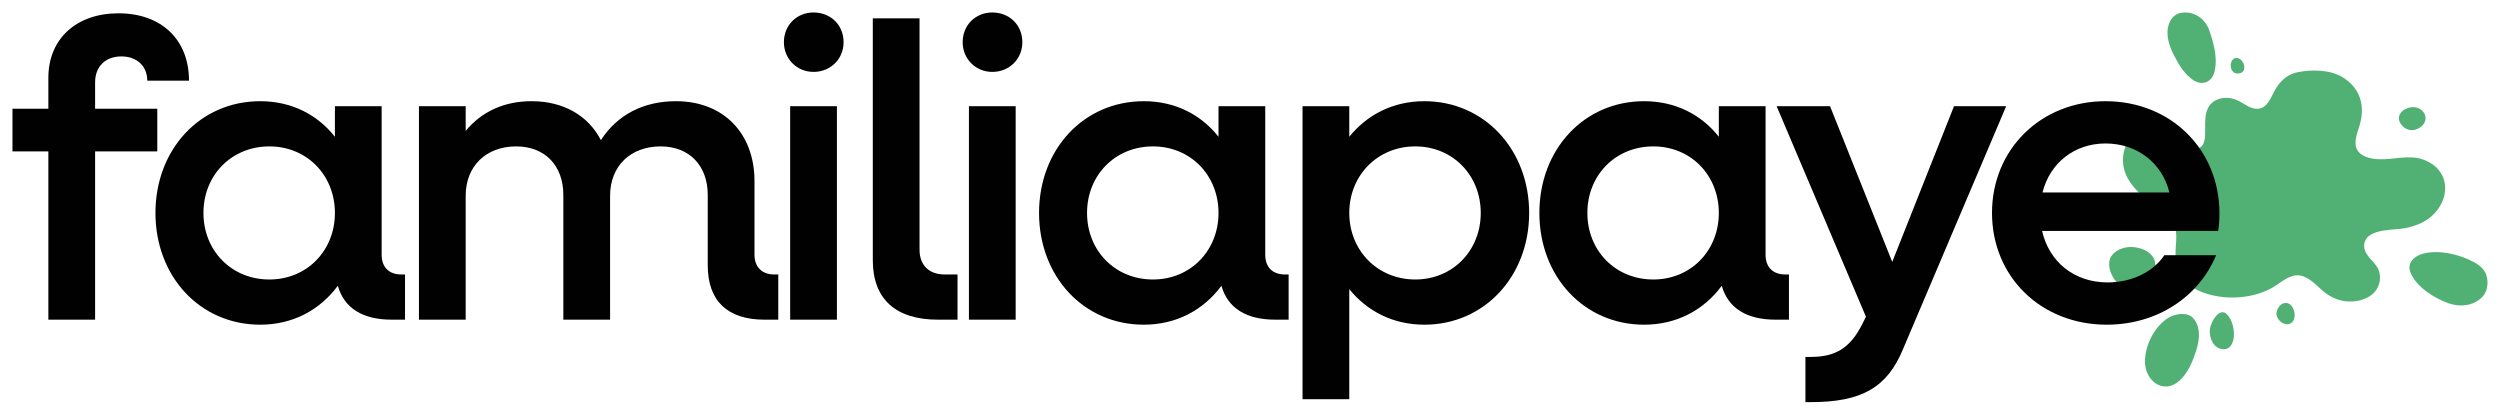 <?xml version="1.0" encoding="UTF-8"?>
<svg xmlns="http://www.w3.org/2000/svg" width="1604" height="266" viewBox="0 0 1604 266" fill="none">
  <path fill-rule="evenodd" clip-rule="evenodd" d="M1382.69 168.204C1381.38 162.071 1375.03 159.276 1369.35 158.582C1364.21 157.954 1358.05 159.684 1354.88 163.996C1354.03 165.138 1353.54 166.454 1353.33 167.853C1352.56 173.161 1355.91 179.677 1359.79 182.721C1364.17 186.164 1369.76 185.927 1374.71 183.791C1380.53 181.282 1384 174.36 1382.69 168.204Z" fill="#51B175"></path>
  <path fill-rule="evenodd" clip-rule="evenodd" d="M1424.21 200.758C1421.34 202.192 1419.01 206.814 1418.22 209.484C1416.79 214.304 1418.86 221.748 1424.08 223.595C1429.74 225.605 1432.78 221.245 1433.24 216.1C1433.64 211.566 1432.24 205.135 1428.93 201.775C1427.31 200.13 1425.69 200.025 1424.21 200.758Z" fill="#51B175"></path>
  <path fill-rule="evenodd" clip-rule="evenodd" d="M1539.78 146.861C1543.73 146.476 1548 145.337 1551.67 143.869C1554.18 142.867 1556.58 141.496 1558.75 139.826C1568.33 132.479 1572.9 118.554 1564.26 108.563C1561.06 104.848 1555.41 102.067 1550.63 101.316C1541.29 99.857 1531.88 103.332 1522.49 101.802C1518.58 101.165 1514.16 99.638 1512.25 95.88C1509.79 91.017 1512.74 84.602 1514.1 79.805C1517.59 67.412 1514.11 56.211 1502.85 49.45C1494.91 44.687 1483.44 44.573 1474.57 46.232C1468.04 47.448 1463.65 51.269 1460.22 56.736C1457.38 61.259 1455.31 69.14 1448.97 69.771C1444.46 70.222 1440.63 67.001 1436.88 65.031C1432.71 62.841 1427.99 62.013 1423.41 63.578C1413.74 66.884 1414.87 76.924 1414.82 85.141C1414.79 89.219 1414.39 95.035 1409.08 95.252C1403.57 95.477 1398.62 90.266 1394.58 87.24C1388.63 82.791 1381.33 82.117 1374.2 84.205C1365.34 86.794 1361.46 96.106 1362.18 104.691C1362.99 114.294 1369.31 121.286 1376.43 127.191C1382.09 131.891 1389.22 135.831 1393.63 141.848C1397.37 146.947 1396.21 153.974 1395.88 159.859C1395.6 165.061 1395.91 170.626 1398.2 175.406C1400 179.181 1403.74 182.713 1407.32 184.777C1422.51 193.549 1445.98 192.821 1460.43 183.027C1465.93 179.292 1471.52 174.627 1478.47 177.587C1483.21 179.6 1486.64 183.512 1490.49 186.762C1494.54 190.182 1499.24 192.535 1504.55 193.243C1510.4 194.02 1516.99 192.769 1521.69 189.12C1526.45 185.422 1528.25 179.072 1526.2 173.436C1524.12 167.751 1516.91 164.442 1516.85 157.792C1516.75 147.475 1532.84 147.544 1539.78 146.861Z" fill="#51B175"></path>
  <path fill-rule="evenodd" clip-rule="evenodd" d="M1354.69 139.069C1358.3 140.794 1367.84 140.722 1364.38 134.189C1364.35 134.135 1364.32 134.086 1364.29 134.032C1362.81 131.397 1359.7 129.207 1356.63 129.923C1354.11 130.514 1351.78 132.63 1352.02 135.428C1352.16 137.159 1353.17 138.341 1354.69 139.069Z" fill="#51B175"></path>
  <path fill-rule="evenodd" clip-rule="evenodd" d="M1552.96 81.591C1560.02 76.429 1554.68 67.783 1546.99 68.822C1540.98 69.636 1536.41 74.956 1541.02 80.364C1544.65 84.618 1549.62 84.035 1552.96 81.591Z" fill="#51B175"></path>
  <path fill-rule="evenodd" clip-rule="evenodd" d="M1436.84 47.062C1436.87 47.056 1436.9 47.051 1436.93 47.045C1442.21 45.977 1439.82 38.165 1435.73 37.274C1429.84 35.992 1429.24 48.467 1436.84 47.062Z" fill="#51B175"></path>
  <path fill-rule="evenodd" clip-rule="evenodd" d="M1400.52 201.437C1396.75 201.337 1392.65 202.797 1390.05 204.652C1381.86 210.494 1376.67 221.185 1376.2 231.101C1375.87 238.031 1379.73 245.929 1386.99 247.688C1396.28 249.935 1403.39 239.564 1406.35 232.323C1409.74 224.023 1413.96 212.37 1407.39 204.413C1405.7 202.363 1403.19 201.509 1400.52 201.437Z" fill="#51B175"></path>
  <path fill-rule="evenodd" clip-rule="evenodd" d="M1468.89 195.039C1468.58 194.859 1468.26 194.713 1467.95 194.608C1464.39 193.4 1461.14 196.946 1460.62 200.415C1459.86 205.561 1467.47 211.126 1471.21 206.072C1473.41 203.099 1471.96 196.82 1468.89 195.039Z" fill="#51B175"></path>
  <path fill-rule="evenodd" clip-rule="evenodd" d="M1595.09 176.071C1593.73 172.342 1590.4 169.835 1587 168.03C1577.93 163.202 1565.15 160.118 1554.96 162.657C1548.95 164.147 1544.01 168.733 1546.63 175.032C1550.45 184.217 1562 191.418 1571.04 194.602C1578.29 197.154 1586.96 196.306 1592.55 190.63C1594.08 189.074 1595.09 187.052 1595.6 184.882C1596.28 181.967 1596.08 178.778 1595.09 176.071Z" fill="#51B175"></path>
  <path fill-rule="evenodd" clip-rule="evenodd" d="M1407.04 51.311C1412.61 55.077 1418.86 53.047 1420.69 46.523C1421.59 43.296 1421.78 39.833 1421.5 36.332C1421.03 30.442 1419.26 24.445 1417.4 19.286C1414.69 11.734 1407.22 6.68 1399.05 8.304C1395.36 9.038 1392.83 11.845 1391.62 15.289C1389.16 22.298 1391.8 29.685 1395.06 35.955C1398.04 41.686 1401.57 47.605 1407.04 51.311Z" fill="#51B175"></path>
  <path d="M31.028 205.1V97.151H8V69.761H31.028V49.89C31.028 24.917 48.969 8.537 76.013 8.537C103.594 8.537 121.266 25.454 121.266 51.77H94.489C94.489 42.372 87.795 36.196 77.888 36.196C67.713 36.196 61.018 42.64 61.018 52.844V69.761H100.916V97.151H61.018V205.1H31.028Z" fill="#000100"></path>
  <path d="M166.948 208.322C128.389 208.322 99.738 177.441 99.738 136.625C99.738 95.809 128.389 64.928 166.948 64.928C187.031 64.928 203.632 73.521 214.879 87.753V68.15H244.869V163.478C244.869 171.265 249.421 176.099 257.454 176.099H259.864V205.1H251.295C232.552 205.1 220.77 197.581 216.753 183.349C205.239 198.924 187.834 208.322 166.948 208.322ZM172.839 179.321C196.938 179.321 214.879 160.793 214.879 136.625C214.879 112.458 196.938 93.929 172.839 93.929C148.472 93.929 130.532 112.458 130.532 136.625C130.532 160.793 148.472 179.321 172.839 179.321Z" fill="#000100"></path>
  <path d="M268.792 205.1V68.15H298.782V83.993C308.958 71.641 323.417 64.928 341.09 64.928C361.708 64.928 377.507 74.326 385.54 89.901C395.983 73.79 412.584 64.928 433.738 64.928C463.996 64.928 484.079 85.336 484.079 116.217V163.478C484.079 171.265 488.898 176.099 496.664 176.099H499.341V205.1H490.505C466.674 205.1 454.088 193.016 454.088 170.191V125.078C454.088 106.281 442.307 93.929 423.831 93.929C404.551 93.929 391.431 106.55 391.431 125.615V205.1H361.44V125.078C361.44 106.281 349.659 93.929 331.183 93.929C311.903 93.929 298.782 106.55 298.782 125.615V205.1H268.792Z" fill="#000100"></path>
  <path d="M521.968 46.131C511.257 46.131 502.956 37.807 502.956 27.066C502.956 16.056 511.257 8 521.968 8C532.946 8 541.247 16.056 541.247 27.066C541.247 37.807 532.946 46.131 521.968 46.131ZM506.973 205.1V68.15H536.963V205.1H506.973Z" fill="#000100"></path>
  <path d="M601.763 205.1C574.451 205.1 559.991 191.673 559.991 166.969V11.759H589.981V160.256C589.981 170.191 596.14 176.099 606.047 176.099H614.348V205.1H601.763Z" fill="#000100"></path>
  <path d="M636.659 46.131C625.948 46.131 617.647 37.807 617.647 27.066C617.647 16.056 625.948 8 636.659 8C647.637 8 655.938 16.056 655.938 27.066C655.938 37.807 647.637 46.131 636.659 46.131ZM621.664 205.1V68.15H651.654V205.1H621.664Z" fill="#000100"></path>
  <path d="M733.865 208.322C695.306 208.322 666.655 177.441 666.655 136.625C666.655 95.809 695.306 64.928 733.865 64.928C753.948 64.928 770.55 73.521 781.796 87.753V68.15H811.786V163.478C811.786 171.265 816.338 176.099 824.371 176.099H826.781V205.1H818.212C799.469 205.1 787.687 197.581 783.67 183.349C772.156 198.924 754.751 208.322 733.865 208.322ZM739.756 179.321C763.855 179.321 781.796 160.793 781.796 136.625C781.796 112.458 763.855 93.929 739.756 93.929C715.389 93.929 697.449 112.458 697.449 136.625C697.449 160.793 715.389 179.321 739.756 179.321Z" fill="#000100"></path>
  <path d="M835.709 256.12V68.15H865.7V87.753C877.214 73.521 893.815 64.928 913.898 64.928C952.189 64.928 981.108 95.809 981.108 136.625C981.108 177.441 952.189 208.322 913.898 208.322C893.815 208.322 877.214 199.729 865.7 185.497V256.12H835.709ZM908.007 179.321C932.106 179.321 950.047 160.793 950.047 136.625C950.047 112.458 932.106 93.929 908.007 93.929C883.908 93.929 865.7 112.458 865.7 136.625C865.7 160.793 883.908 179.321 908.007 179.321Z" fill="#000100"></path>
  <path d="M1054.87 208.322C1016.32 208.322 987.664 177.441 987.664 136.625C987.664 95.809 1016.32 64.928 1054.87 64.928C1074.96 64.928 1091.56 73.521 1102.8 87.753V68.15H1132.79V163.478C1132.79 171.265 1137.35 176.099 1145.38 176.099H1147.79V205.1H1139.22C1120.48 205.1 1108.7 197.581 1104.68 183.349C1093.17 198.924 1075.76 208.322 1054.87 208.322ZM1060.77 179.321C1084.86 179.321 1102.8 160.793 1102.8 136.625C1102.8 112.458 1084.86 93.929 1060.77 93.929C1036.4 93.929 1018.46 112.458 1018.46 136.625C1018.46 160.793 1036.4 179.321 1060.77 179.321Z" fill="#000100"></path>
  <path d="M1158.36 258V228.999H1161.84C1178.18 228.999 1187.28 222.823 1194.78 208.054L1197.19 203.22L1139.89 68.15H1174.16L1214.06 168.043L1253.69 68.15H1287.16L1221.02 223.897C1210.85 248.601 1194.51 258 1161.84 258H1158.36Z" fill="#000100"></path>
  <path d="M1351.7 208.322C1309.39 208.322 1278.07 177.441 1278.07 136.625C1278.07 95.809 1309.39 64.928 1350.9 64.928C1392.67 64.928 1424 95.809 1424 136.894C1424 140.653 1423.73 144.681 1423.2 148.172H1310.2C1314.75 168.043 1330.82 181.201 1352.24 181.201C1368.04 181.201 1381.69 174.219 1388.65 163.746H1421.86C1410.88 190.331 1384.1 208.322 1351.7 208.322ZM1350.9 92.049C1331.08 92.049 1315.29 104.402 1310.47 123.467H1391.87C1387.32 104.67 1371.25 92.049 1350.9 92.049Z" fill="#000100"></path>
</svg>
